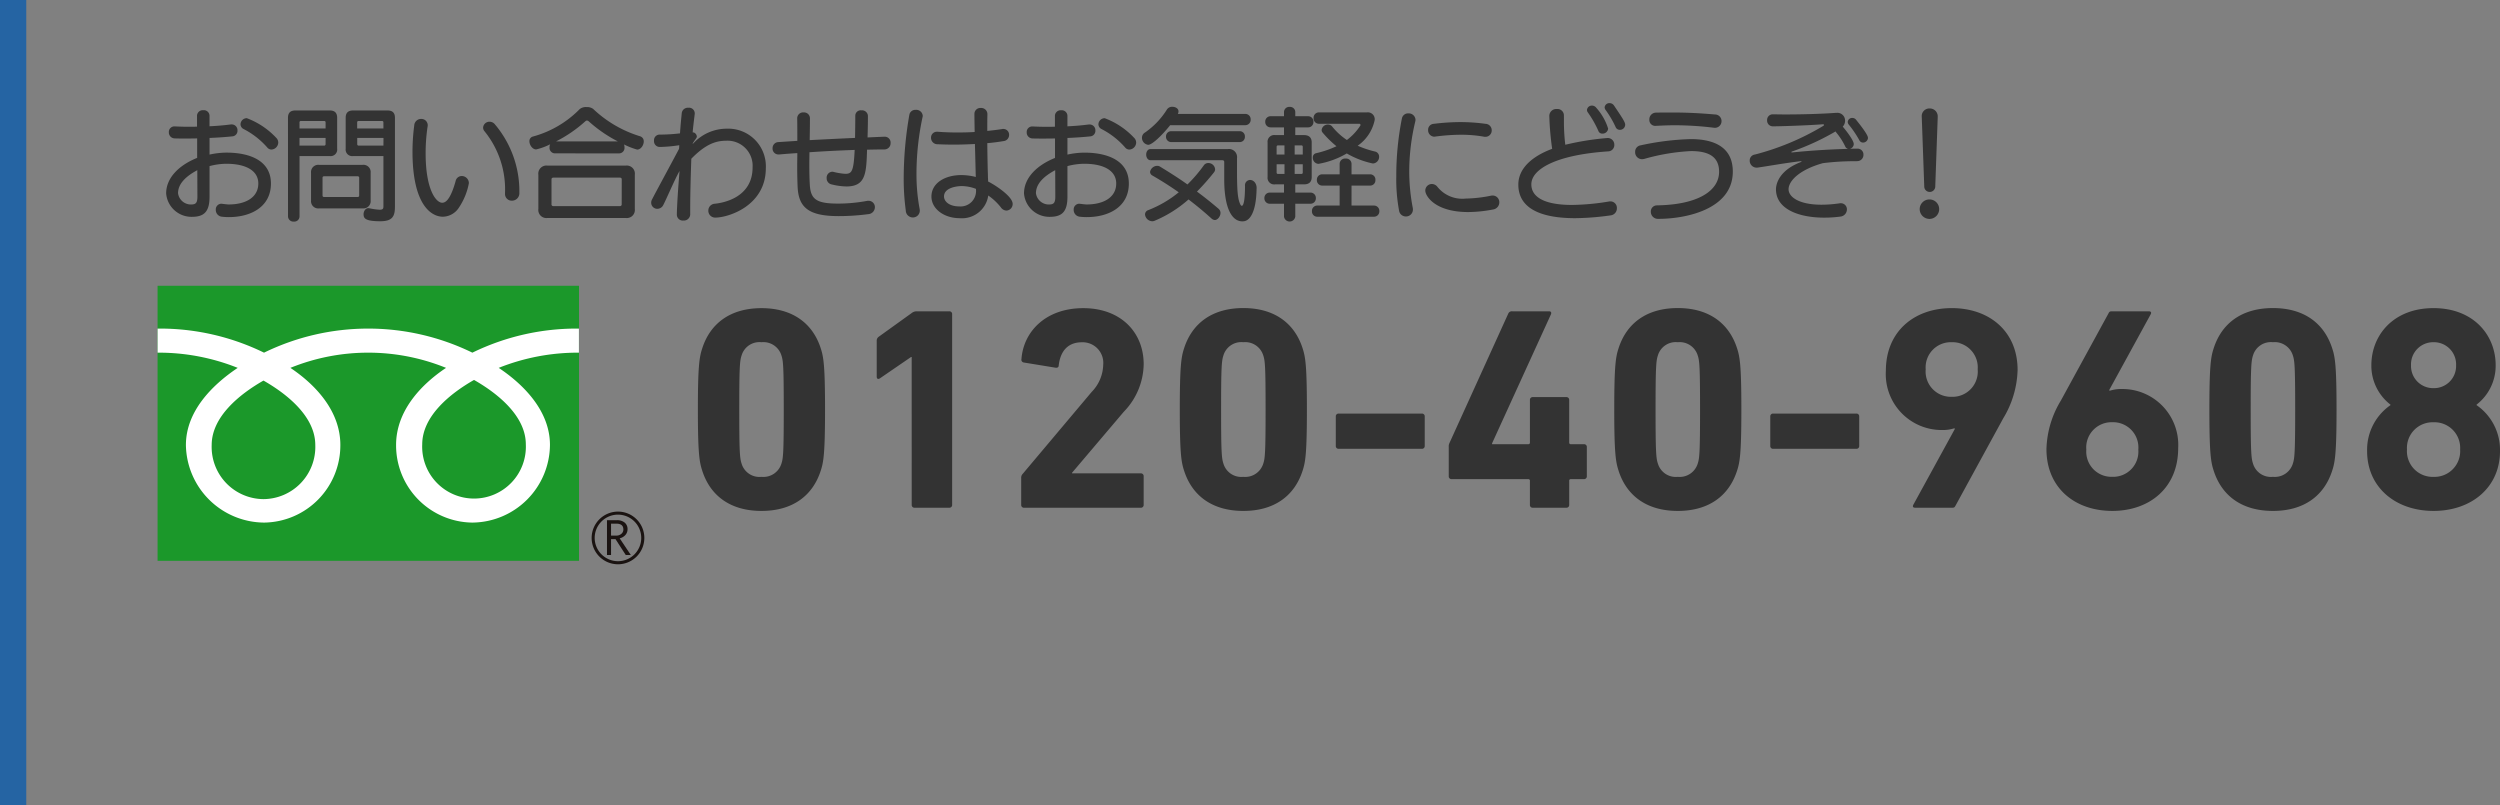 <svg xmlns="http://www.w3.org/2000/svg" width="285.58" height="92" viewBox="0 0 285.58 92">
  <rect x="0" y="0" width="285.58" height="92" fill="#808080" stroke="none"/>
  <g id="連絡先" transform="translate(-1182)">
    <g id="グループ_26379" data-name="グループ 26379" transform="translate(4 -3)">
      <g id="グループ_26375" data-name="グループ 26375" transform="translate(1196 35.645)">
        <path id="パス_102428" data-name="パス 102428" d="M2.409-4.224C3.333-1.353,5.643.363,9.174.363s5.841-1.716,6.765-4.587c.33-.99.495-2.013.495-7s-.165-6.006-.495-7C15.015-21.087,12.7-22.8,9.174-22.8s-5.841,1.716-6.765,4.587c-.33.99-.5,2.013-.5,7S2.079-5.214,2.409-4.224ZM6.9-5.049c-.2-.594-.264-1.254-.264-6.171S6.7-16.8,6.9-17.391a2.128,2.128,0,0,1,2.277-1.518,2.151,2.151,0,0,1,2.277,1.518c.2.594.264,1.254.264,6.171s-.066,5.577-.264,6.171A2.151,2.151,0,0,1,9.174-3.531,2.128,2.128,0,0,1,6.9-5.049ZM26.334-.33a.312.312,0,0,0,.33.33h3.96a.312.312,0,0,0,.33-.33V-22.11a.312.312,0,0,0-.33-.33h-3.7a.921.921,0,0,0-.594.2l-3.762,2.706a.535.535,0,0,0-.231.462v4.092c0,.264.165.33.363.2l3.564-2.442h.066Zm12.507,0a.312.312,0,0,0,.33.33H52.5a.312.312,0,0,0,.33-.33V-3.6a.312.312,0,0,0-.33-.33H44.649v-.066l5.907-6.963A7.958,7.958,0,0,0,52.833-16.4c0-3.63-2.607-6.4-6.9-6.4-4.323,0-6.831,2.706-7.062,5.808a.319.319,0,0,0,.264.4l3.63.594c.231.033.363-.066.363-.264.2-1.716,1.122-2.64,2.64-2.64a2.357,2.357,0,0,1,2.442,2.574,4.589,4.589,0,0,1-1.32,3.1L39.006-3.861a.618.618,0,0,0-.165.462ZM57.453-4.224C58.377-1.353,60.687.363,64.218.363s5.841-1.716,6.765-4.587c.33-.99.495-2.013.495-7s-.165-6.006-.495-7c-.924-2.871-3.234-4.587-6.765-4.587s-5.841,1.716-6.765,4.587c-.33.99-.495,2.013-.495,7S57.123-5.214,57.453-4.224Zm4.488-.825c-.2-.594-.264-1.254-.264-6.171s.066-5.577.264-6.171a2.128,2.128,0,0,1,2.277-1.518,2.151,2.151,0,0,1,2.277,1.518c.2.594.264,1.254.264,6.171s-.066,5.577-.264,6.171a2.151,2.151,0,0,1-2.277,1.518A2.128,2.128,0,0,1,61.941-5.049ZM75.108-6.732h9.5a.312.312,0,0,0,.33-.33v-3.366a.312.312,0,0,0-.33-.33h-9.5a.312.312,0,0,0-.33.33v3.366A.312.312,0,0,0,75.108-6.732Zm12.9,3.465h8.745a.175.175,0,0,1,.2.2V-.33a.312.312,0,0,0,.33.33h3.828a.312.312,0,0,0,.33-.33V-3.069a.175.175,0,0,1,.2-.2h1.485a.312.312,0,0,0,.33-.33V-6.93a.312.312,0,0,0-.33-.33H101.64a.175.175,0,0,1-.2-.2v-4.851a.312.312,0,0,0-.33-.33H97.284a.312.312,0,0,0-.33.33v4.851a.175.175,0,0,1-.2.2H92.631v-.1L99.363-22.11c.066-.2,0-.33-.231-.33H94.941a.442.442,0,0,0-.462.264L87.747-7.359a.837.837,0,0,0-.066.4V-3.6A.312.312,0,0,0,88.011-3.267Zm19.074-.957c.924,2.871,3.234,4.587,6.765,4.587s5.841-1.716,6.765-4.587c.33-.99.495-2.013.495-7s-.165-6.006-.495-7c-.924-2.871-3.234-4.587-6.765-4.587s-5.841,1.716-6.765,4.587c-.33.99-.495,2.013-.495,7S106.755-5.214,107.085-4.224Zm4.488-.825c-.2-.594-.264-1.254-.264-6.171s.066-5.577.264-6.171a2.128,2.128,0,0,1,2.277-1.518,2.151,2.151,0,0,1,2.277,1.518c.2.594.264,1.254.264,6.171s-.066,5.577-.264,6.171a2.151,2.151,0,0,1-2.277,1.518A2.128,2.128,0,0,1,111.573-5.049ZM124.74-6.732h9.5a.312.312,0,0,0,.33-.33v-3.366a.312.312,0,0,0-.33-.33h-9.5a.312.312,0,0,0-.33.33v3.366A.312.312,0,0,0,124.74-6.732Zm16.005,6.4c-.1.2-.033.33.231.33h4.191c.231,0,.3-.033.4-.231l5.445-9.966a11.193,11.193,0,0,0,1.65-5.544c0-4.422-3.234-7.062-7.524-7.062-4.257,0-7.524,2.64-7.524,7.161a6.385,6.385,0,0,0,6.435,6.765,4.255,4.255,0,0,0,1.386-.2l.066.066Zm4.389-12.342a2.886,2.886,0,0,1-2.97-3.135,2.877,2.877,0,0,1,2.97-3.1,2.877,2.877,0,0,1,2.97,3.1A2.886,2.886,0,0,1,145.134-12.672ZM155.958-6.7c0,4.422,3.234,7.062,7.524,7.062,4.257,0,7.524-2.64,7.524-7.161a6.385,6.385,0,0,0-6.435-6.765,4.256,4.256,0,0,0-1.386.2l-.066-.066,4.752-8.679c.1-.2.033-.33-.231-.33h-4.191c-.231,0-.3.033-.4.231l-5.445,9.966A11.193,11.193,0,0,0,155.958-6.7Zm4.554.066a2.886,2.886,0,0,1,2.97-3.135,2.886,2.886,0,0,1,2.97,3.135,2.877,2.877,0,0,1-2.97,3.1A2.877,2.877,0,0,1,160.512-6.633Zm14.553,2.409C175.989-1.353,178.3.363,181.83.363s5.841-1.716,6.765-4.587c.33-.99.5-2.013.5-7s-.165-6.006-.5-7c-.924-2.871-3.234-4.587-6.765-4.587s-5.841,1.716-6.765,4.587c-.33.99-.495,2.013-.495,7S174.735-5.214,175.065-4.224Zm4.488-.825c-.2-.594-.264-1.254-.264-6.171s.066-5.577.264-6.171a2.128,2.128,0,0,1,2.277-1.518,2.151,2.151,0,0,1,2.277,1.518c.2.594.264,1.254.264,6.171s-.066,5.577-.264,6.171a2.151,2.151,0,0,1-2.277,1.518A2.128,2.128,0,0,1,179.553-5.049Zm13.035-1.419c0,4.125,3.234,6.831,7.59,6.831s7.59-2.706,7.59-6.831a6.2,6.2,0,0,0-2.673-5.247v-.066a5.61,5.61,0,0,0,2.178-4.488c0-3.465-2.541-6.534-7.1-6.534s-7.1,3.069-7.1,6.534a5.61,5.61,0,0,0,2.178,4.488v.066A6.2,6.2,0,0,0,192.588-6.468Zm7.59-7.194a2.523,2.523,0,0,1-2.574-2.607,2.532,2.532,0,0,1,2.574-2.64,2.532,2.532,0,0,1,2.574,2.64A2.523,2.523,0,0,1,200.178-13.662Zm-3.036,7a2.928,2.928,0,0,1,3.036-3.1,2.928,2.928,0,0,1,3.036,3.1,2.937,2.937,0,0,1-3.036,3.135A2.937,2.937,0,0,1,197.142-6.666Z" transform="translate(59.812 25.356)" fill="#333"/>
        <g id="グループ_26373" data-name="グループ 26373" transform="translate(0 0)">
          <g id="グループ_2346" data-name="グループ 2346" transform="translate(0)">
            <g id="グループ_2338" data-name="グループ 2338">
              <g id="グループ_2334" data-name="グループ 2334">
                <g id="グループ_2333" data-name="グループ 2333">
                  <g id="グループ_2332" data-name="グループ 2332">
                    <rect id="長方形_1277" data-name="長方形 1277" width="48.142" height="31.419" fill="#1b982a"/>
                  </g>
                </g>
              </g>
              <g id="グループ_2337" data-name="グループ 2337" transform="translate(49.585 25.796)">
                <g id="グループ_2336" data-name="グループ 2336">
                  <g id="グループ_2335" data-name="グループ 2335">
                    <path id="パス_5060" data-name="パス 5060" d="M128.16,502.394a3.009,3.009,0,1,0,3.008-3.007,3.012,3.012,0,0,0-3.008,3.007m.347,0a2.659,2.659,0,1,1,2.662,2.659A2.664,2.664,0,0,1,128.507,502.394Z" transform="translate(-128.16 -499.387)" fill="#1a1311"/>
                  </g>
                </g>
              </g>
              <path id="パス_5061" data-name="パス 5061" d="M132.9,504.492h-.577l-1.166-1.807h-.512v1.807h-.464v-3.974h1.125a1.346,1.346,0,0,1,.894.274.942.942,0,0,1,.329.765.966.966,0,0,1-.24.646,1.212,1.212,0,0,1-.659.386l1.269,1.9m-2.255-2.21h.583a.874.874,0,0,0,.594-.2.63.63,0,0,0,.231-.5c0-.446-.273-.666-.814-.666h-.593Z" transform="translate(-78.844 -473.741)" fill="#1a1311"/>
            </g>
            <g id="グループ_2345" data-name="グループ 2345" transform="translate(0.005 4.892)">
              <g id="グループ_2344" data-name="グループ 2344">
                <g id="グループ_2343" data-name="グループ 2343">
                  <g id="グループ_2342" data-name="グループ 2342">
                    <g id="グループ_2341" data-name="グループ 2341">
                      <g id="グループ_2340" data-name="グループ 2340">
                        <g id="グループ_2339" data-name="グループ 2339">
                          <path id="パス_5062" data-name="パス 5062" d="M83.066,494.753a5.959,5.959,0,0,1-5.917-6.182c0-3.232,3.2-5.813,5.917-7.359,2.718,1.546,5.918,4.127,5.918,7.359a5.959,5.959,0,0,1-5.918,6.182M101.2,488.5c0-3.234,3.2-5.815,5.917-7.361,2.717,1.546,5.917,4.127,5.917,7.361a5.923,5.923,0,1,1-11.834,0m17.9-13.227a27.127,27.127,0,0,0-12.171,2.75,27.121,27.121,0,0,0-23.8,0,27.091,27.091,0,0,0-12.16-2.75v2.75a24.275,24.275,0,0,1,9.153,1.737c-2.973,1.988-5.917,5-5.917,8.806a9,9,0,0,0,8.925,8.868,8.82,8.82,0,0,0,8.717-8.868c0-3.8-2.734-6.818-5.708-8.806a23.617,23.617,0,0,1,17.782,0c-2.975,1.988-5.707,5-5.707,8.806a8.818,8.818,0,0,0,8.716,8.868,8.941,8.941,0,0,0,8.861-8.868c0-3.8-2.877-6.818-5.854-8.806a24.314,24.314,0,0,1,9.163-1.737Z" transform="translate(-70.973 -475.275)" fill="#fff"/>
                        </g>
                      </g>
                    </g>
                  </g>
                </g>
              </g>
            </g>
          </g>
        </g>
      </g>
    </g>
    <rect id="長方形_52447" data-name="長方形 52447" width="3" height="92" transform="translate(1182)" fill="#2564a3"/>
    <path id="パス_102429" data-name="パス 102429" d="M8.162.8C10.626.8,12.95-.35,12.95-3.038c0-2.576-2.352-3.528-5.082-3.528a9.2,9.2,0,0,0-1.932.224v-1.9c.994-.042,1.806-.1,2.618-.182A.634.634,0,0,0,9.128-9.1a.653.653,0,0,0-.658-.686h-.1c-.77.1-1.526.168-2.436.21v-1.218a.646.646,0,0,0-.714-.616.653.653,0,0,0-.714.616v1.26c-.322.014-.63.014-.938.014q-.819,0-1.6-.042H1.932a.631.631,0,0,0-.644.672.676.676,0,0,0,.672.7c.336.014.686.014,1.05.014.49,0,.994,0,1.512-.014v2.226C2.59-5.194.98-3.78.98-1.9A2.908,2.908,0,0,0,3.906.77c1.33,0,2.03-.5,2.03-2.282V-5.026a7.644,7.644,0,0,1,1.918-.266c2.282,0,3.654.812,3.654,2.254,0,1.568-1.414,2.394-3.388,2.394-.112,0-.378-.028-.7-.07-.042,0-.084-.014-.112-.014a.646.646,0,0,0-.658.686.775.775,0,0,0,.714.8A6.841,6.841,0,0,0,8.12.8ZM9.842-9.254a9.127,9.127,0,0,1,2.674,2.086.634.634,0,0,0,.5.252.822.822,0,0,0,.77-.8.768.768,0,0,0-.238-.546,8.838,8.838,0,0,0-3.36-2.24.724.724,0,0,0-.714.7A.62.62,0,0,0,9.842-9.254ZM4.55-1.54c0,.756-.21.9-.742.9a1.482,1.482,0,0,1-1.47-1.288c0-1.036.826-1.9,2.2-2.632ZM25.8-.42c0,.238-.056.378-.42.378a7.188,7.188,0,0,1-1.19-.168c-.028,0-.07-.014-.112-.014-.322,0-.546.35-.546.686,0,.462.154.812,1.918.812,1.442,0,1.666-.63,1.666-1.708V-10.542c0-.574-.28-.84-.854-.84h-3.92c-.574,0-.854.266-.854.84v3.528a.747.747,0,0,0,.854.84H25.8ZM14.9.714a.609.609,0,0,0,.658.6.6.6,0,0,0,.658-.6V-6.174h3.444a.747.747,0,0,0,.854-.84v-3.528c0-.574-.28-.84-.854-.84H15.75c-.574,0-.854.266-.854.84Zm8.54-.91a.824.824,0,0,0,.9-.9V-4.27a.824.824,0,0,0-.9-.9h-5a.828.828,0,0,0-.91.9v3.178a.828.828,0,0,0,.91.9ZM23.03-1.68a.163.163,0,0,1-.182.182H19.026c-.126,0-.182-.056-.182-.182v-2c0-.126.056-.182.182-.182h3.822a.163.163,0,0,1,.182.182ZM25.8-7.364H22.974c-.112,0-.168-.07-.168-.182v-.7h3Zm-6.608-.182c0,.112-.056.182-.168.182H16.212v-.882h2.982ZM25.8-9.324h-3v-.686a.148.148,0,0,1,.168-.168h2.66a.148.148,0,0,1,.168.168Zm-6.608,0H16.212v-.686a.148.148,0,0,1,.168-.168h2.646a.148.148,0,0,1,.168.168Zm15.19,9.1A7.429,7.429,0,0,0,35.56-3.066a.815.815,0,0,0-.812-.826.712.712,0,0,0-.7.574C33.432-1.106,32.858-.84,32.522-.84c-.742,0-1.9-1.568-1.9-5.614a20.147,20.147,0,0,1,.224-3.094.574.574,0,0,0,.014-.154.725.725,0,0,0-.756-.714.784.784,0,0,0-.784.742,22.853,22.853,0,0,0-.2,3C29.12-.6,31.262.756,32.592.756A2.23,2.23,0,0,0,34.384-.224ZM39.69-1.876a.76.76,0,0,0,.784.8.849.849,0,0,0,.854-.9,11.822,11.822,0,0,0-2.8-7.826.778.778,0,0,0-.6-.294.726.726,0,0,0-.742.672.641.641,0,0,0,.14.392,10.516,10.516,0,0,1,2.366,7ZM53.466.9A.924.924,0,0,0,54.516-.14V-4.032a.928.928,0,0,0-1.05-1.05H44.548a.928.928,0,0,0-1.05,1.05V-.14A.924.924,0,0,0,44.548.9Zm-.728-7.378a.626.626,0,0,0,.6-.686.941.941,0,0,0-.056-.336,8.3,8.3,0,0,0,1.5.588c.42,0,.756-.49.756-.938a.592.592,0,0,0-.434-.588,13.511,13.511,0,0,1-5.348-3.122,1.186,1.186,0,0,0-.756-.21,1.149,1.149,0,0,0-.77.224A11.794,11.794,0,0,1,42.868-8.4a.528.528,0,0,0-.392.532c0,.434.35.938.77.938a7.1,7.1,0,0,0,1.6-.588.747.747,0,0,0-.07.35.624.624,0,0,0,.588.686Zm.28,5.8a.2.2,0,0,1-.224.224H45.22A.2.2,0,0,1,45-.686V-3.5c0-.14.07-.21.224-.21h7.574c.154,0,.224.07.224.21Zm-7.5-7.168a15.35,15.35,0,0,0,3.346-2.3.271.271,0,0,1,.182-.084.334.334,0,0,1,.2.084,15.636,15.636,0,0,0,3.332,2.3ZM60.844-.266c0-1.68.07-3.892.126-5.6,1.638-1.68,2.814-2.058,3.99-2.058a2.864,2.864,0,0,1,3.01,3.038c0,3.556-3.528,4.074-4.3,4.158a.78.78,0,0,0-.756.784.779.779,0,0,0,.8.8c1.5,0,5.768-1.358,5.768-5.642A4.3,4.3,0,0,0,65-9.3a5.17,5.17,0,0,0-3.724,1.6c-.084.084-.126.126-.14.126s-.014,0-.014-.014a1.3,1.3,0,0,1,.1-.182c.1-.168.28-.364.364-.546a.238.238,0,0,0,.014-.1.549.549,0,0,0-.336-.448c-.042,0-.1-.014-.14-.014.056-.672.154-1.414.238-2.114v-.084a.651.651,0,0,0-.728-.616.7.7,0,0,0-.756.616c-.056.588-.14,1.358-.2,2.31a19.535,19.535,0,0,1-2.086.14h-.252a.643.643,0,0,0-.63.7.655.655,0,0,0,.63.714,16.086,16.086,0,0,0,2.254-.2c0,.07-.014.322-.028.42-.728,1.386-2.6,4.83-3.08,5.768a.8.8,0,0,0-.1.378.7.7,0,0,0,.7.7A.769.769,0,0,0,57.778-.6c.35-.672,1.344-3.01,1.848-3.864-.154,1.806-.308,4.172-.308,5a.678.678,0,0,0,.742.658A.727.727,0,0,0,60.844.5Zm20.3-10.5a.672.672,0,0,0-.742-.63.62.62,0,0,0-.7.588c0,.826-.014,1.722-.028,2.562-1.624.07-3.248.154-5.18.252.014-.882.028-1.75.028-2.492a.676.676,0,0,0-.728-.672.671.671,0,0,0-.728.644v.028c.014.742.014,1.638.014,2.576l-2.156.14a.686.686,0,0,0-.672.714.664.664,0,0,0,.686.7h.084c.658-.056,1.344-.112,2.058-.154,0,.5-.014.994-.014,1.47,0,.826.014,1.6.042,2.24C73.178-.364,74.27.686,77.784.686a25.593,25.593,0,0,0,3.4-.224.8.8,0,0,0,.756-.784.72.72,0,0,0-.742-.742.682.682,0,0,0-.168.014,18.253,18.253,0,0,1-3.262.308c-2.478,0-3.178-.462-3.262-2.184-.042-.658-.056-1.47-.056-2.338,0-.448.014-.9.014-1.344,1.61-.112,3.332-.2,5.166-.266-.112,2.478-.336,2.73-1.078,2.73A7.252,7.252,0,0,1,77.2-4.368a.574.574,0,0,0-.154-.014.677.677,0,0,0-.616.728.713.713,0,0,0,.6.728A7.6,7.6,0,0,0,78.68-2.7c2.226,0,2.282-1.512,2.366-4.2.644-.014,1.3-.028,1.96-.028a.708.708,0,0,0,.728-.742.667.667,0,0,0-.686-.714c-.028,0-.728.028-1.946.084.028-.854.042-1.708.042-2.45Zm13.65-.2a.705.705,0,0,0-.756-.7.676.676,0,0,0-.728.672c0,.532.014,1.26.028,2.072-.644.042-1.316.056-1.974.056-.77,0-1.526-.028-2.254-.084h-.07a.661.661,0,0,0-.686.686.734.734,0,0,0,.77.742q.882.042,1.848.042c.784,0,1.6-.028,2.394-.07.042,1.33.07,2.716.1,3.766A6.725,6.725,0,0,0,91.8-4c-1.848,0-3.4.91-3.4,2.45C88.4-.14,89.838.924,91.63.924a3.032,3.032,0,0,0,3.262-2.59A6.665,6.665,0,0,1,96.334-.308a.816.816,0,0,0,.63.364.748.748,0,0,0,.714-.77c0-.84-1.974-2.142-2.8-2.548-.014-.28-.028-.546-.028-.8-.028-.714-.056-2.142-.07-3.584.658-.056,1.288-.14,1.862-.238a.7.7,0,0,0,.63-.7.657.657,0,0,0-.672-.686.525.525,0,0,0-.14.014q-.8.126-1.68.21c0-.742,0-1.414.014-1.89Zm-8.918.084a42.234,42.234,0,0,0-.644,7.168A26.908,26.908,0,0,0,85.47.056a.805.805,0,0,0,.8.784.783.783,0,0,0,.8-.812,1.242,1.242,0,0,0-.028-.21,21.377,21.377,0,0,1-.35-3.99,30.968,30.968,0,0,1,.7-6.482.476.476,0,0,0,.014-.14.744.744,0,0,0-.812-.658A.687.687,0,0,0,85.876-10.878Zm7.616,8.6A1.762,1.762,0,0,1,91.6-.42c-1.232,0-1.764-.616-1.764-1.134,0-1.064,1.624-1.19,2.016-1.19a4.545,4.545,0,0,1,1.638.322ZM106.162.8c2.464,0,4.788-1.148,4.788-3.836,0-2.576-2.352-3.528-5.082-3.528a9.2,9.2,0,0,0-1.932.224v-1.9c.994-.042,1.806-.1,2.618-.182a.634.634,0,0,0,.574-.672.653.653,0,0,0-.658-.686h-.1c-.77.1-1.526.168-2.436.21v-1.218a.646.646,0,0,0-.714-.616.653.653,0,0,0-.714.616v1.26c-.322.014-.63.014-.938.014q-.819,0-1.6-.042h-.042a.631.631,0,0,0-.644.672.676.676,0,0,0,.672.7c.336.014.686.014,1.05.014.49,0,.994,0,1.512-.014v2.226c-1.932.77-3.542,2.184-3.542,4.06A2.908,2.908,0,0,0,101.906.77c1.33,0,2.03-.5,2.03-2.282V-5.026a7.644,7.644,0,0,1,1.918-.266c2.282,0,3.654.812,3.654,2.254,0,1.568-1.414,2.394-3.388,2.394-.112,0-.378-.028-.7-.07-.042,0-.084-.014-.112-.014a.646.646,0,0,0-.658.686.775.775,0,0,0,.714.8A6.841,6.841,0,0,0,106.12.8Zm1.68-10.052a9.127,9.127,0,0,1,2.674,2.086.634.634,0,0,0,.5.252.822.822,0,0,0,.77-.8.768.768,0,0,0-.238-.546,8.838,8.838,0,0,0-3.36-2.24.724.724,0,0,0-.714.7A.62.62,0,0,0,107.842-9.254ZM102.55-1.54c0,.756-.21.9-.742.9a1.482,1.482,0,0,1-1.47-1.288c0-1.036.826-1.9,2.2-2.632Zm23-.952c0-.63-.392-.952-.756-.952a.6.6,0,0,0-.574.672c0,1.722-.182,2.282-.364,2.282-.07,0-.14-.084-.2-.224-.294-.658-.35-1.708-.35-3.892V-5.922a.928.928,0,0,0-1.05-1.05h-8.834c-.322,0-.49.322-.49.63s.168.644.49.644h8.2c.154,0,.224.07.224.21v1.96c0,3.29.854,4.816,2.086,4.816.056,0,.1-.014.154-.014.6-.056,1.414-.868,1.456-3.738Zm-7.784,1.274c.994.756,1.876,1.5,2.632,2.184a.615.615,0,0,0,.364.168c.35,0,.658-.434.658-.812a.619.619,0,0,0-.21-.462c-.686-.588-1.526-1.274-2.478-1.974a27.231,27.231,0,0,0,1.946-2.2.574.574,0,0,0,.126-.364.776.776,0,0,0-.77-.7.621.621,0,0,0-.5.238,16.4,16.4,0,0,1-1.89,2.212c-.994-.714-2.086-1.4-3.164-2.058a.569.569,0,0,0-.294-.07.846.846,0,0,0-.812.686.481.481,0,0,0,.266.42c1.092.63,2.1,1.274,3.01,1.918A12.829,12.829,0,0,1,113.176,0a.531.531,0,0,0-.378.49.859.859,0,0,0,.812.784.793.793,0,0,0,.252-.042A13.952,13.952,0,0,0,117.768-1.218ZM124.25-9.7a.609.609,0,0,0,.616-.644.609.609,0,0,0-.616-.644h-7.7a.569.569,0,0,0,.07-.294c0-.322-.336-.518-.7-.518a.7.7,0,0,0-.6.28,9.013,9.013,0,0,1-2.506,2.646.691.691,0,0,0-.364.616.8.8,0,0,0,.714.8c.462,0,1.624-1.134,2.506-2.24Zm-.644,1.932a.587.587,0,0,0,.6-.63.583.583,0,0,0-.6-.616h-7.812a.591.591,0,0,0-.6.616.6.6,0,0,0,.6.63Zm8.078,7.042a.612.612,0,0,0,.63-.644.609.609,0,0,0-.63-.63h-1.722V-2.94h.994c.574,0,.882-.266.882-.84V-7.728c0-.56-.308-.84-.882-.84h-.994V-9.45h1.456a.6.6,0,0,0,.616-.644.6.6,0,0,0-.616-.63h-1.456v-.49a.593.593,0,0,0-.644-.574.593.593,0,0,0-.644.574v.49h-1.526a.606.606,0,0,0-.616.63.609.609,0,0,0,.616.644h1.526v.882h-1.008a.763.763,0,0,0-.868.84V-3.78a.757.757,0,0,0,.868.84h1.008V-2h-1.61a.609.609,0,0,0-.63.63.612.612,0,0,0,.63.644h1.61V.742a.65.65,0,0,0,1.288,0V-.728ZM137.3-9.856c.084,0,.112.084.112.14,0,.028,0,.042-.014.056a6.373,6.373,0,0,1-1.54,1.652,7.439,7.439,0,0,1-1.694-1.554.591.591,0,0,0-.448-.21.711.711,0,0,0-.742.6.461.461,0,0,0,.126.336,11.611,11.611,0,0,0,1.568,1.54,11.407,11.407,0,0,1-2.338.8.473.473,0,0,0-.364.5.684.684,0,0,0,.644.714,9.707,9.707,0,0,0,3.234-1.19,9.99,9.99,0,0,0,2.982,1.148.753.753,0,0,0,.714-.756.6.6,0,0,0-.49-.616,11.08,11.08,0,0,1-1.96-.658,4.734,4.734,0,0,0,1.946-2.954.788.788,0,0,0-.882-.854h-5.5a.606.606,0,0,0-.6.644.61.61,0,0,0,.6.658ZM138.95.756a.606.606,0,0,0,.616-.63.609.609,0,0,0-.616-.644h-2.562V-2.8h2.128a.6.6,0,0,0,.6-.644.6.6,0,0,0-.6-.644h-2.128v-1.2a.614.614,0,0,0-.672-.6.619.619,0,0,0-.686.6v1.2h-2a.606.606,0,0,0-.6.644.606.606,0,0,0,.6.644h2V-.518h-2.562a.6.6,0,0,0-.6.644.594.594,0,0,0,.6.63ZM130.816-4.3a.148.148,0,0,1-.168.168h-.756V-5.236h.924Zm-2.086.168H128a.148.148,0,0,1-.168-.168v-.938h.9Zm2.086-2.212h-.924v-1.05h.756c.112,0,.168.056.168.182Zm-2.086,0h-.9V-7.21c0-.126.056-.182.168-.182h.728ZM143.4-.056a.8.8,0,0,0-.014-.182,22.311,22.311,0,0,1-.406-4.228,24.549,24.549,0,0,1,.7-5.7.682.682,0,0,0,.014-.168.767.767,0,0,0-.812-.714.717.717,0,0,0-.742.588A33.587,33.587,0,0,0,141.5-3.85,19.566,19.566,0,0,0,141.82.07a.78.78,0,0,0,.77.658A.788.788,0,0,0,143.4-.056Zm9.156-.014a.825.825,0,0,0,.714-.812.764.764,0,0,0-.784-.784,1.243,1.243,0,0,0-.21.028,15.6,15.6,0,0,1-2.856.322,3.633,3.633,0,0,1-3.234-1.358.823.823,0,0,0-.616-.308.753.753,0,0,0-.756.756c0,.588,1.078,2.45,4.914,2.45A15.657,15.657,0,0,0,152.558-.07Zm-.868-8.3a.722.722,0,0,0,.714-.742.731.731,0,0,0-.7-.742,21.477,21.477,0,0,0-2.87-.2,25,25,0,0,0-3.052.2.676.676,0,0,0-.644.7.735.735,0,0,0,.7.77c.042,0,.07-.014.112-.014a22.884,22.884,0,0,1,2.94-.21,14.842,14.842,0,0,1,2.632.224A.682.682,0,0,0,151.69-8.372Zm8.96-2.436a.734.734,0,0,0-.8-.742.8.8,0,0,0-.868.77A33.21,33.21,0,0,0,159.306-7c-2.408.9-3.864,2.31-3.864,4.088,0,2.772,2.66,3.836,6.5,3.836A30.723,30.723,0,0,0,166,.6a.8.8,0,0,0,.7-.812.741.741,0,0,0-.756-.784.628.628,0,0,0-.154.014,27.021,27.021,0,0,1-4.214.392c-3.234,0-4.648-.938-4.648-2.352,0-1.694,2.716-3.36,8.778-3.766a.72.72,0,0,0,.7-.756.753.753,0,0,0-.784-.77,31.4,31.4,0,0,0-4.816.77,22.439,22.439,0,0,1-.154-2.912Zm5.054,1.5a6.433,6.433,0,0,0-1.344-2.366.627.627,0,0,0-.49-.266.561.561,0,0,0-.588.5.515.515,0,0,0,.112.294,11.869,11.869,0,0,1,1.2,2.114.46.46,0,0,0,.448.294A.634.634,0,0,0,165.7-9.31Zm1.946-.434c0-.28-.21-.63-1.274-2.2a.611.611,0,0,0-.5-.28.545.545,0,0,0-.574.476.555.555,0,0,0,.112.308,10.944,10.944,0,0,1,1.148,1.96.509.509,0,0,0,.476.308A.6.6,0,0,0,167.65-9.744ZM179.942-4.4c0-2.646-1.918-3.71-4.8-3.71a30.439,30.439,0,0,0-5.74.714.731.731,0,0,0-.616.756.791.791,0,0,0,.784.826,1.559,1.559,0,0,0,.238-.028,23.541,23.541,0,0,1,5.362-.9c2.016,0,3.206.644,3.206,2.366,0,2.17-2.408,3.766-7.112,3.836a.691.691,0,0,0-.686.714.807.807,0,0,0,.854.826C174.5,1.008,179.942-.056,179.942-4.4Zm-8.82-5.222c.812-.042,1.54-.07,2.24-.07a37.034,37.034,0,0,1,4.382.28c.042,0,.084.014.126.014a.761.761,0,0,0,.784-.77.749.749,0,0,0-.756-.756c-1.82-.154-3.206-.224-4.942-.224-.546,0-1.134,0-1.778.014a.763.763,0,0,0-.77.8.672.672,0,0,0,.672.714Zm23.016,4.032a.716.716,0,0,0,.728-.742.668.668,0,0,0-.714-.686c-.238,0-.532,0-.84.014a.57.57,0,0,0,.448-.532c0-.518-1.246-1.988-1.26-2a.953.953,0,0,0,.266-.672.879.879,0,0,0-.966-.9h-.1c-1.708.126-3.976.182-5.782.182-.49,0-.952-.014-1.358-.014h-.014a.641.641,0,0,0-.686.672.654.654,0,0,0,.644.7c.756,0,4.018-.1,5.74-.238.084,0,.112.042.112.07a.143.143,0,0,1-.07.112,29.513,29.513,0,0,1-7.812,3.276.673.673,0,0,0-.6.686.79.79,0,0,0,.8.812.574.574,0,0,0,.154-.014c1.288-.182,2.828-.476,4.788-.714h.084c.07,0,.1,0,.1.028s-.042.042-.14.084c-2.786,1.092-2.786,2.912-2.786,3.094,0,2.268,2.632,3.234,5.5,3.234A13.662,13.662,0,0,0,192.22.742a.824.824,0,0,0,.756-.812.69.69,0,0,0-.714-.714.574.574,0,0,0-.154.014,13.959,13.959,0,0,1-2.044.154c-2.59,0-3.752-.9-3.752-1.764,0-.952,1.246-2.24,3.92-2.982a29.536,29.536,0,0,1,3.71-.224ZM186.7-6.594c-.056,0-.084-.014-.084-.028s.042-.056.126-.084a28.012,28.012,0,0,0,4.942-2.282.608.608,0,0,0,.056.1,7.661,7.661,0,0,1,1.036,1.6.45.45,0,0,0,.35.294c-1.6.042-3.99.154-6.37.406Zm8.68-1.652c0-.14-.07-.476-1.344-2.058a.542.542,0,0,0-.448-.224.5.5,0,0,0-.518.462.518.518,0,0,0,.126.308,11.921,11.921,0,0,1,1.2,1.778.465.465,0,0,0,.42.266A.566.566,0,0,0,195.384-8.246ZM201.81-2.73a.63.63,0,0,0,.616.658.636.636,0,0,0,.644-.658l.28-7.9v-.042a.9.9,0,0,0-.924-.938.873.873,0,0,0-.9.966Zm.6,3.738a1.12,1.12,0,0,0,1.106-1.12,1.108,1.108,0,0,0-1.106-1.106,1.111,1.111,0,0,0-1.12,1.106A1.123,1.123,0,0,0,202.412,1.008Z" transform="translate(1200 24)" fill="#333"/>
  </g>
</svg>
